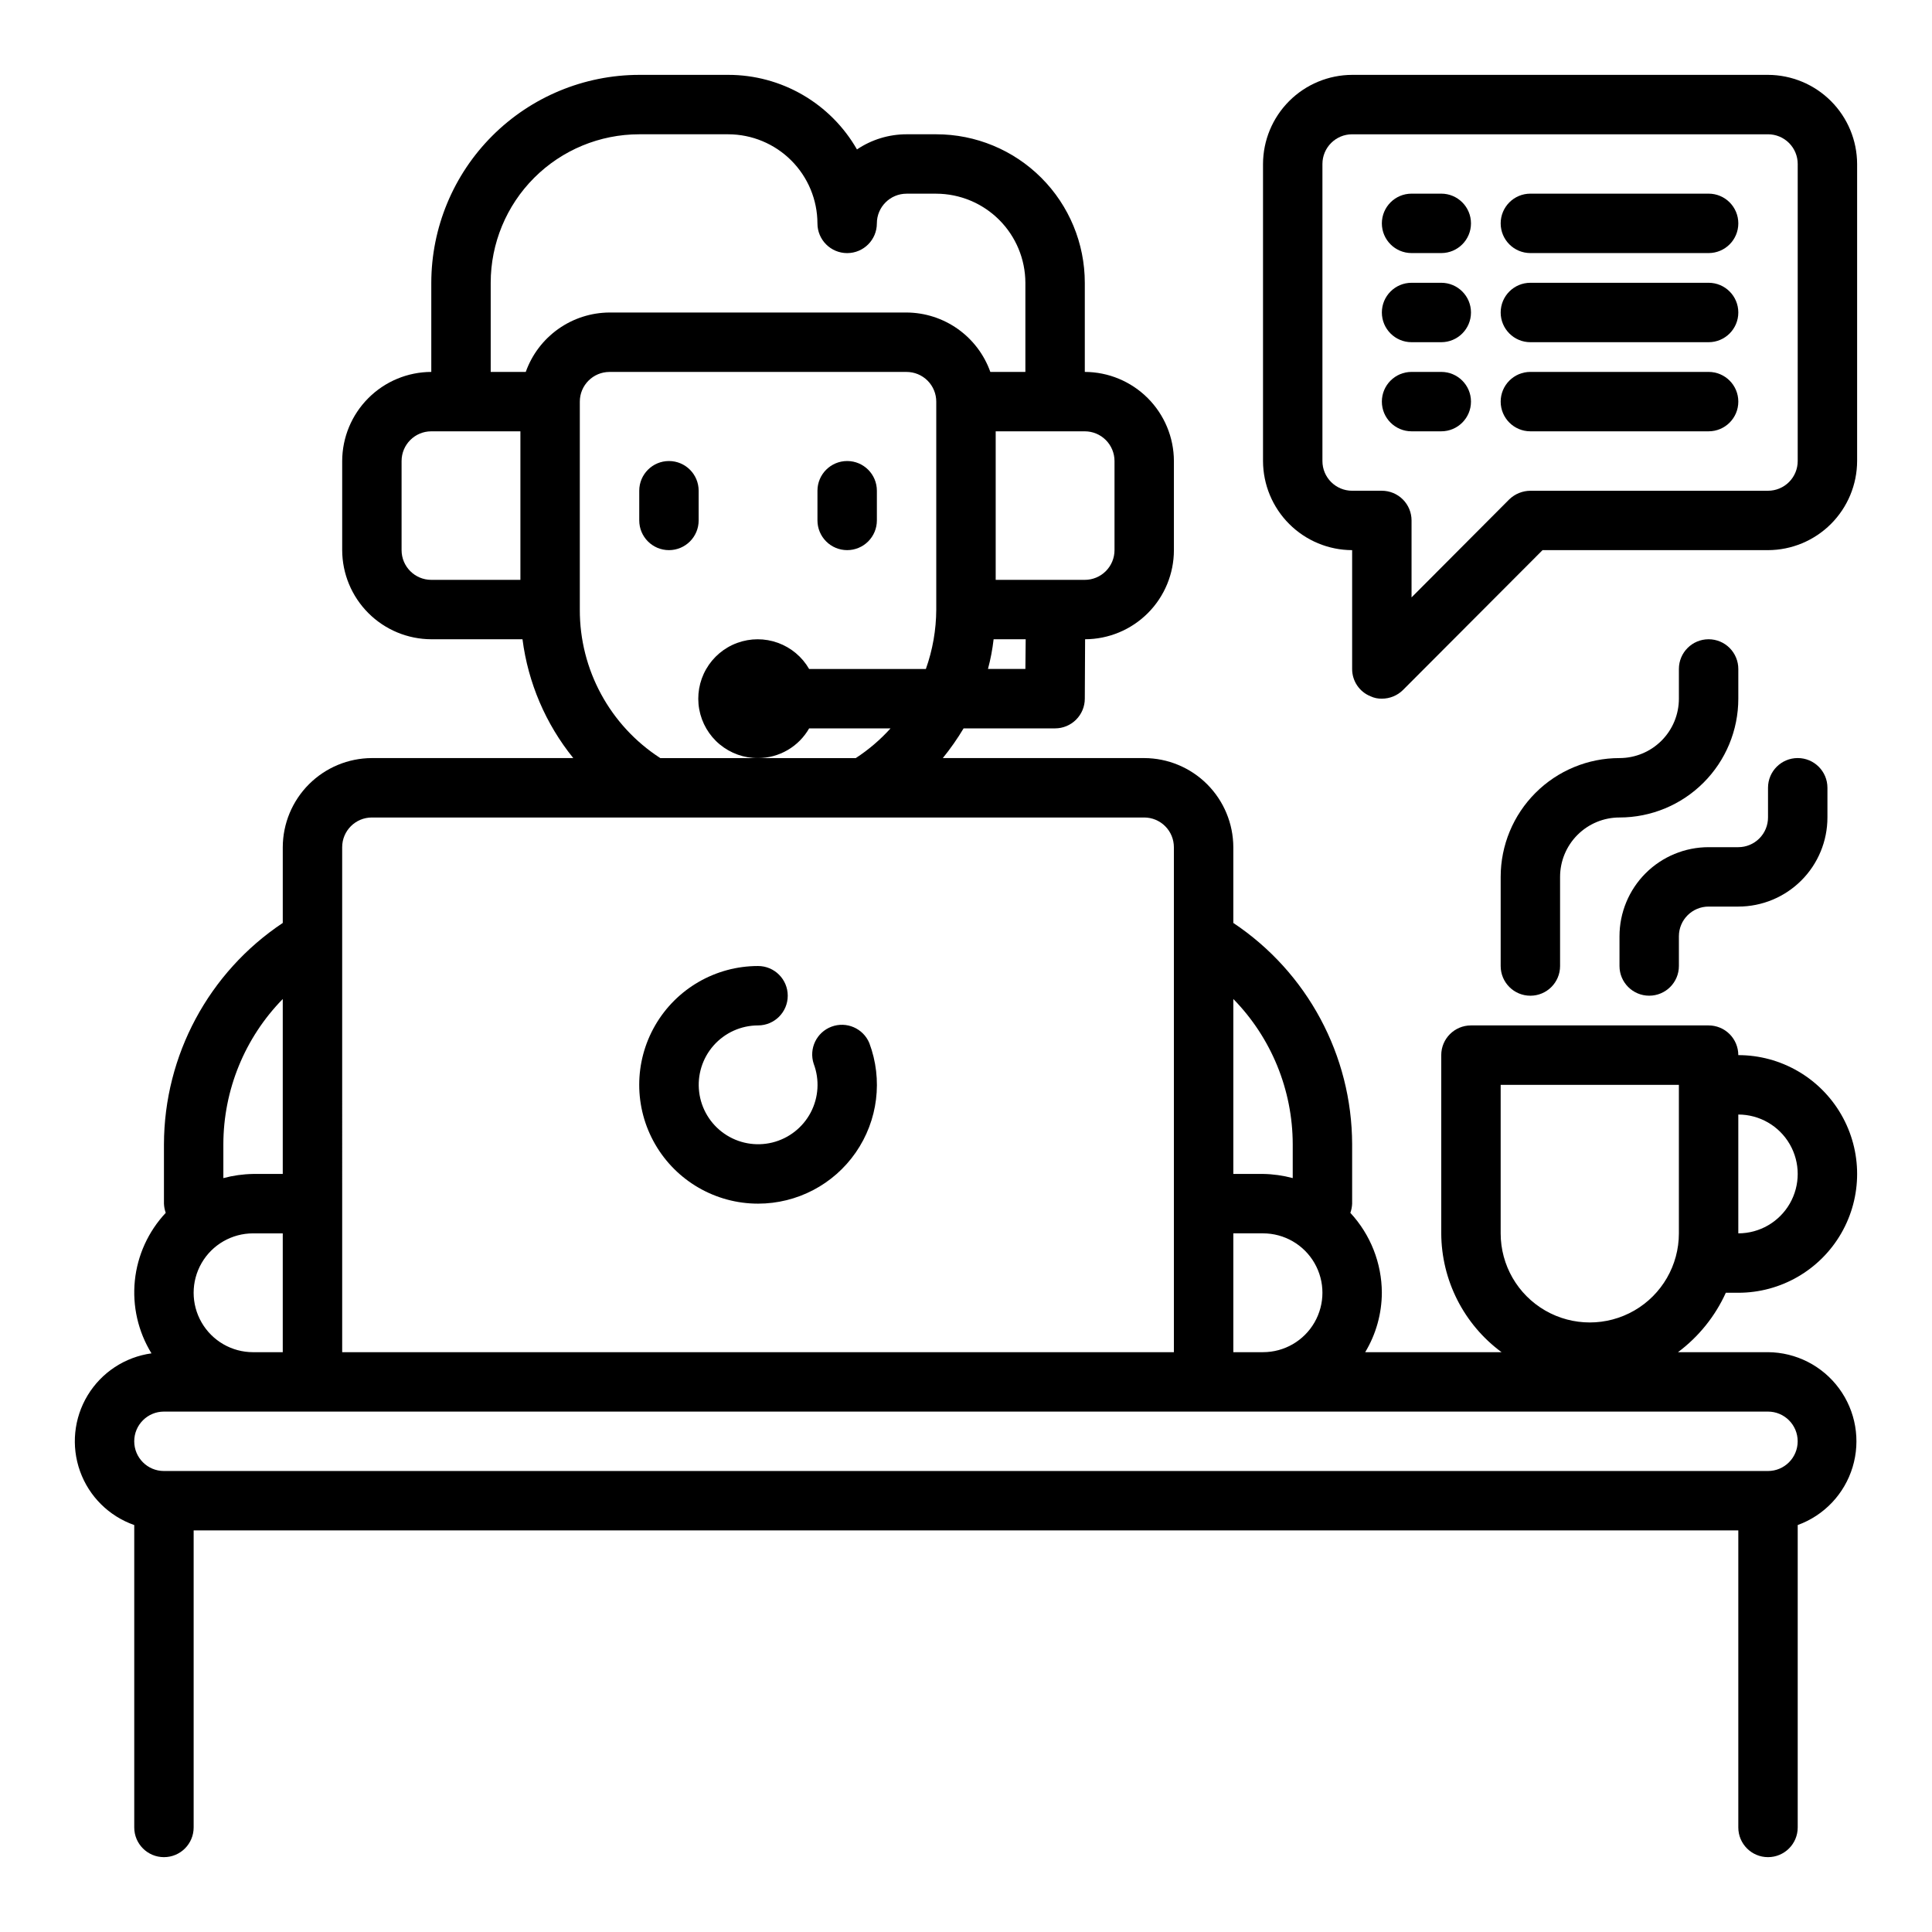 <?xml version="1.0" encoding="UTF-8"?>
<!-- The Best Svg Icon site in the world: iconSvg.co, Visit us! https://iconsvg.co -->
<svg fill="#000000" width="800px" height="800px" version="1.1" viewBox="144 144 512 512" xmlns="http://www.w3.org/2000/svg">
 <g>
  <path d="m329.15 274.05c0-4.348-3.523-7.871-7.871-7.871s-7.871 3.523-7.871 7.871v7.871c0 4.348 3.523 7.871 7.871 7.871s7.871-3.523 7.871-7.871z"/>
  <path d="m368.51 289.79c2.086 0 4.09-0.828 5.566-2.305s2.305-3.477 2.305-5.566v-7.871c0-4.348-3.523-7.871-7.871-7.871-4.348 0-7.875 3.523-7.875 7.871v7.871c0 2.09 0.832 4.09 2.309 5.566 1.477 1.477 3.477 2.305 5.566 2.305z"/>
  <path d="m344.89 462.98c10.332 0 20.008-5.062 25.891-13.555 5.887-8.492 7.231-19.332 3.598-29.004-1.629-3.906-6.059-5.824-10.023-4.34-3.965 1.48-6.047 5.832-4.711 9.852 1.586 4.211 1.297 8.906-0.801 12.891-2.098 3.984-5.801 6.879-10.176 7.957-4.371 1.074-8.996 0.223-12.703-2.336-3.703-2.559-6.137-6.582-6.68-11.051-0.547-4.473 0.852-8.961 3.832-12.336 2.984-3.371 7.269-5.305 11.773-5.312 4.348 0 7.871-3.523 7.871-7.871s-3.523-7.871-7.871-7.871c-11.25 0-21.645 6-27.27 15.742-5.625 9.742-5.625 21.746 0 31.488 5.625 9.742 16.02 15.746 27.27 15.746z"/>
  <path d="m612.54 163.84h-110.21c-6.258 0.02-12.254 2.516-16.68 6.941-4.426 4.422-6.918 10.418-6.938 16.676v78.723c0.02 6.258 2.512 12.25 6.938 16.676 4.426 4.426 10.422 6.922 16.68 6.938v31.488c-0.012 3.188 1.922 6.059 4.879 7.242 0.934 0.441 1.961 0.656 2.992 0.629 2.09 0.008 4.102-0.812 5.59-2.281l36.996-37.078h59.75c6.258-0.016 12.254-2.512 16.68-6.938 4.422-4.426 6.918-10.418 6.938-16.676v-78.723c-0.02-6.258-2.516-12.254-6.938-16.676-4.426-4.426-10.422-6.922-16.68-6.941zm7.871 102.34v0.004c0 2.086-0.828 4.09-2.305 5.566-1.477 1.473-3.477 2.305-5.566 2.305h-62.977c-2.086 0.016-4.086 0.832-5.59 2.281l-25.898 25.98v-20.391c0-2.086-0.828-4.09-2.305-5.566-1.477-1.477-3.481-2.305-5.566-2.305h-7.871c-4.348 0-7.875-3.523-7.875-7.871v-78.723c0-4.348 3.527-7.871 7.875-7.871h110.21c2.09 0 4.09 0.828 5.566 2.305 1.477 1.477 2.305 3.481 2.305 5.566z"/>
  <path d="m525.95 195.32h-7.871c-4.348 0-7.871 3.527-7.871 7.875 0 4.348 3.523 7.871 7.871 7.871h7.871c4.348 0 7.875-3.523 7.875-7.871 0-4.348-3.527-7.875-7.875-7.875z"/>
  <path d="m596.8 195.32h-47.234c-4.348 0-7.871 3.527-7.871 7.875 0 4.348 3.523 7.871 7.871 7.871h47.234c4.348 0 7.871-3.523 7.871-7.871 0-4.348-3.523-7.875-7.871-7.875z"/>
  <path d="m525.95 218.94h-7.871c-4.348 0-7.871 3.523-7.871 7.871s3.523 7.875 7.871 7.875h7.871c4.348 0 7.875-3.527 7.875-7.875s-3.527-7.871-7.875-7.871z"/>
  <path d="m596.8 218.94h-47.234c-4.348 0-7.871 3.523-7.871 7.871s3.523 7.875 7.871 7.875h47.234c4.348 0 7.871-3.527 7.871-7.875s-3.523-7.871-7.871-7.871z"/>
  <path d="m525.95 242.56h-7.871c-4.348 0-7.871 3.523-7.871 7.871 0 4.348 3.523 7.871 7.871 7.871h7.871c4.348 0 7.875-3.523 7.875-7.871 0-4.348-3.527-7.871-7.875-7.871z"/>
  <path d="m596.8 242.56h-47.234c-4.348 0-7.871 3.523-7.871 7.871 0 4.348 3.523 7.871 7.871 7.871h47.234c4.348 0 7.871-3.523 7.871-7.871 0-4.348-3.523-7.871-7.871-7.871z"/>
  <path d="m612.54 502.34h-23.852c5.484-4.098 9.844-9.512 12.672-15.746h3.309c11.25 0 21.645-6 27.27-15.742 5.625-9.742 5.625-21.746 0-31.488s-16.02-15.746-27.27-15.746c0-2.086-0.832-4.09-2.305-5.566-1.477-1.477-3.481-2.305-5.566-2.305h-62.977c-4.348 0-7.875 3.523-7.875 7.871v47.234c0.051 12.43 5.977 24.109 15.98 31.488h-36.133c2.863-4.754 4.387-10.195 4.41-15.746-0.023-7.856-3.004-15.414-8.344-21.176 0.277-0.785 0.438-1.605 0.473-2.438v-15.746c-0.062-23.574-11.871-45.57-31.488-58.645v-20.074c-0.02-6.258-2.516-12.254-6.938-16.68-4.426-4.426-10.422-6.918-16.68-6.938h-53.371c2.019-2.488 3.863-5.121 5.508-7.871h24.246c2.09 0 4.09-0.832 5.566-2.309 1.477-1.473 2.309-3.477 2.309-5.566l0.078-15.742c6.25-0.02 12.234-2.519 16.648-6.945 4.41-4.426 6.887-10.422 6.887-16.672v-23.613c-0.016-6.258-2.512-12.254-6.938-16.68-4.426-4.426-10.418-6.918-16.676-6.938v-23.617c0-10.438-4.148-20.449-11.531-27.832-7.379-7.379-17.391-11.527-27.832-11.527h-7.871c-4.684 0.004-9.262 1.398-13.145 4.016-3.438-6.004-8.402-10.996-14.387-14.465s-12.781-5.297-19.699-5.297h-23.617c-14.609 0.02-28.617 5.828-38.945 16.16-10.332 10.332-16.141 24.336-16.16 38.945v23.617c-6.258 0.02-12.254 2.512-16.676 6.938-4.426 4.426-6.922 10.422-6.938 16.68v23.617-0.004c0.016 6.258 2.512 12.254 6.938 16.68 4.422 4.426 10.418 6.918 16.676 6.938h24.168c1.484 11.539 6.144 22.441 13.461 31.488h-53.371c-6.258 0.02-12.254 2.512-16.68 6.938-4.426 4.426-6.918 10.422-6.938 16.68v20.074c-19.617 13.074-31.426 35.07-31.488 58.645v15.746c0.035 0.832 0.195 1.652 0.473 2.438-4.625 4.934-7.504 11.25-8.188 17.98-0.68 6.727 0.867 13.492 4.41 19.254-7.023 0.969-13.234 5.051-16.91 11.117-3.672 6.062-4.414 13.461-2.019 20.133 2.394 6.672 7.672 11.906 14.363 14.25v80.141c0 4.348 3.523 7.871 7.871 7.871s7.871-3.523 7.871-7.871v-78.723h409.35v78.723c0 4.348 3.523 7.871 7.871 7.871 4.348 0 7.871-3.523 7.871-7.871v-80.141c7-2.539 12.391-8.227 14.547-15.352 2.16-7.125 0.832-14.848-3.582-20.844-4.41-5.996-11.391-9.562-18.836-9.617zm-7.871-62.977c5.625 0 10.82 3 13.633 7.871 2.812 4.871 2.812 10.871 0 15.746-2.812 4.871-8.008 7.871-13.633 7.871zm-62.977 31.488v-39.359h47.23v39.359c0 8.438-4.5 16.234-11.809 20.453-7.305 4.215-16.309 4.215-23.613 0-7.309-4.219-11.809-12.016-11.809-20.453zm-70.848-62.109c10.066 10.285 15.719 24.098 15.742 38.492v8.973c-2.566-0.688-5.211-1.059-7.871-1.102h-7.871zm0 62.109h7.871c5.625 0 10.824 3 13.633 7.871 2.812 4.871 2.812 10.871 0 15.742-2.809 4.875-8.008 7.875-13.633 7.875h-7.871zm-55.105-149.57h-9.918c0.695-2.582 1.195-5.215 1.496-7.871h8.5zm15.742-62.977h0.004c2.086 0 4.09 0.832 5.566 2.309 1.473 1.477 2.305 3.477 2.305 5.566v23.617-0.004c0 2.09-0.832 4.09-2.305 5.566-1.477 1.477-3.481 2.309-5.566 2.309h-23.617v-39.363zm-149.57 39.363h-23.617c-4.348 0-7.871-3.527-7.871-7.875v-23.613c0-4.348 3.523-7.875 7.871-7.875h23.617zm1.418-55.105h-9.289v-23.617c0-10.438 4.144-20.449 11.527-27.832 7.383-7.379 17.395-11.527 27.832-11.527h23.617c6.258 0.02 12.254 2.512 16.676 6.938 4.426 4.426 6.922 10.422 6.938 16.68 0 4.348 3.527 7.871 7.875 7.871 4.348 0 7.871-3.523 7.871-7.871 0-4.348 3.523-7.875 7.871-7.875h7.871c6.258 0.02 12.254 2.516 16.68 6.938 4.426 4.426 6.918 10.422 6.938 16.68v23.617h-9.289c-1.633-4.59-4.641-8.559-8.613-11.379-3.973-2.816-8.715-4.34-13.586-4.367h-78.719c-4.871 0.027-9.613 1.551-13.586 4.367-3.973 2.82-6.981 6.789-8.613 11.379zm61.559 102.34c2.75-0.008 5.449-0.738 7.824-2.121 2.379-1.383 4.348-3.363 5.715-5.75h21.57c-2.715 3.012-5.812 5.656-9.211 7.871h-51.797c-13.352-8.629-21.395-23.461-21.332-39.359v-55.105c0-4.348 3.523-7.871 7.871-7.871h78.719c2.09 0 4.09 0.828 5.566 2.305 1.477 1.477 2.305 3.481 2.305 5.566v55.105c-0.023 5.363-0.953 10.688-2.754 15.742h-30.938c-1.852-3.211-4.781-5.664-8.266-6.926-3.484-1.266-7.301-1.258-10.781 0.016-3.484 1.273-6.402 3.738-8.246 6.953-1.844 3.215-2.492 6.977-1.836 10.625 0.66 3.648 2.582 6.949 5.434 9.316 2.852 2.367 6.449 3.656 10.156 3.633zm-110.21 23.617c0-4.348 3.523-7.875 7.871-7.875h204.67c2.09 0 4.09 0.832 5.566 2.309 1.477 1.477 2.305 3.477 2.305 5.566v133.82h-220.41zm-31.488 78.719c0.023-14.395 5.676-28.207 15.742-38.492v46.363h-7.871c-2.66 0.043-5.305 0.414-7.871 1.102zm7.871 23.617h7.871v31.488h-7.871c-5.625 0-10.824-3-13.637-7.875-2.812-4.871-2.812-10.871 0-15.742s8.012-7.871 13.637-7.871zm401.47 62.977h-425.09c-4.348 0-7.871-3.527-7.871-7.875 0-4.348 3.523-7.871 7.871-7.871h425.09c4.348 0 7.871 3.523 7.871 7.871 0 4.348-3.523 7.875-7.871 7.875z"/>
  <path d="m596.8 313.41c-4.348 0-7.875 3.523-7.875 7.871v7.871c0 4.176-1.656 8.184-4.609 11.133-2.953 2.953-6.957 4.613-11.133 4.613-8.352 0-16.359 3.316-22.266 9.223s-9.223 13.914-9.223 22.266v23.617c0 4.348 3.523 7.871 7.871 7.871s7.871-3.523 7.871-7.871v-23.617c0-4.176 1.66-8.18 4.613-11.133s6.957-4.613 11.133-4.613c8.352 0 16.359-3.316 22.266-9.223 5.906-5.902 9.223-13.914 9.223-22.266v-7.871c0-2.086-0.832-4.09-2.305-5.566-1.477-1.477-3.481-2.305-5.566-2.305z"/>
  <path d="m596.8 368.51c-6.266 0-12.273 2.488-16.699 6.914-4.43 4.43-6.918 10.438-6.918 16.699v7.875c0 4.348 3.523 7.871 7.871 7.871 4.348 0 7.871-3.523 7.871-7.871v-7.875c0-4.348 3.527-7.871 7.875-7.871h7.871c6.262 0 12.27-2.488 16.699-6.918 4.43-4.426 6.918-10.434 6.918-16.699v-7.871c0-4.348-3.527-7.871-7.875-7.871-4.348 0-7.871 3.523-7.871 7.871v7.871c0 2.09-0.828 4.09-2.305 5.566-1.477 1.477-3.481 2.309-5.566 2.309z"/>
 </g>
</svg>